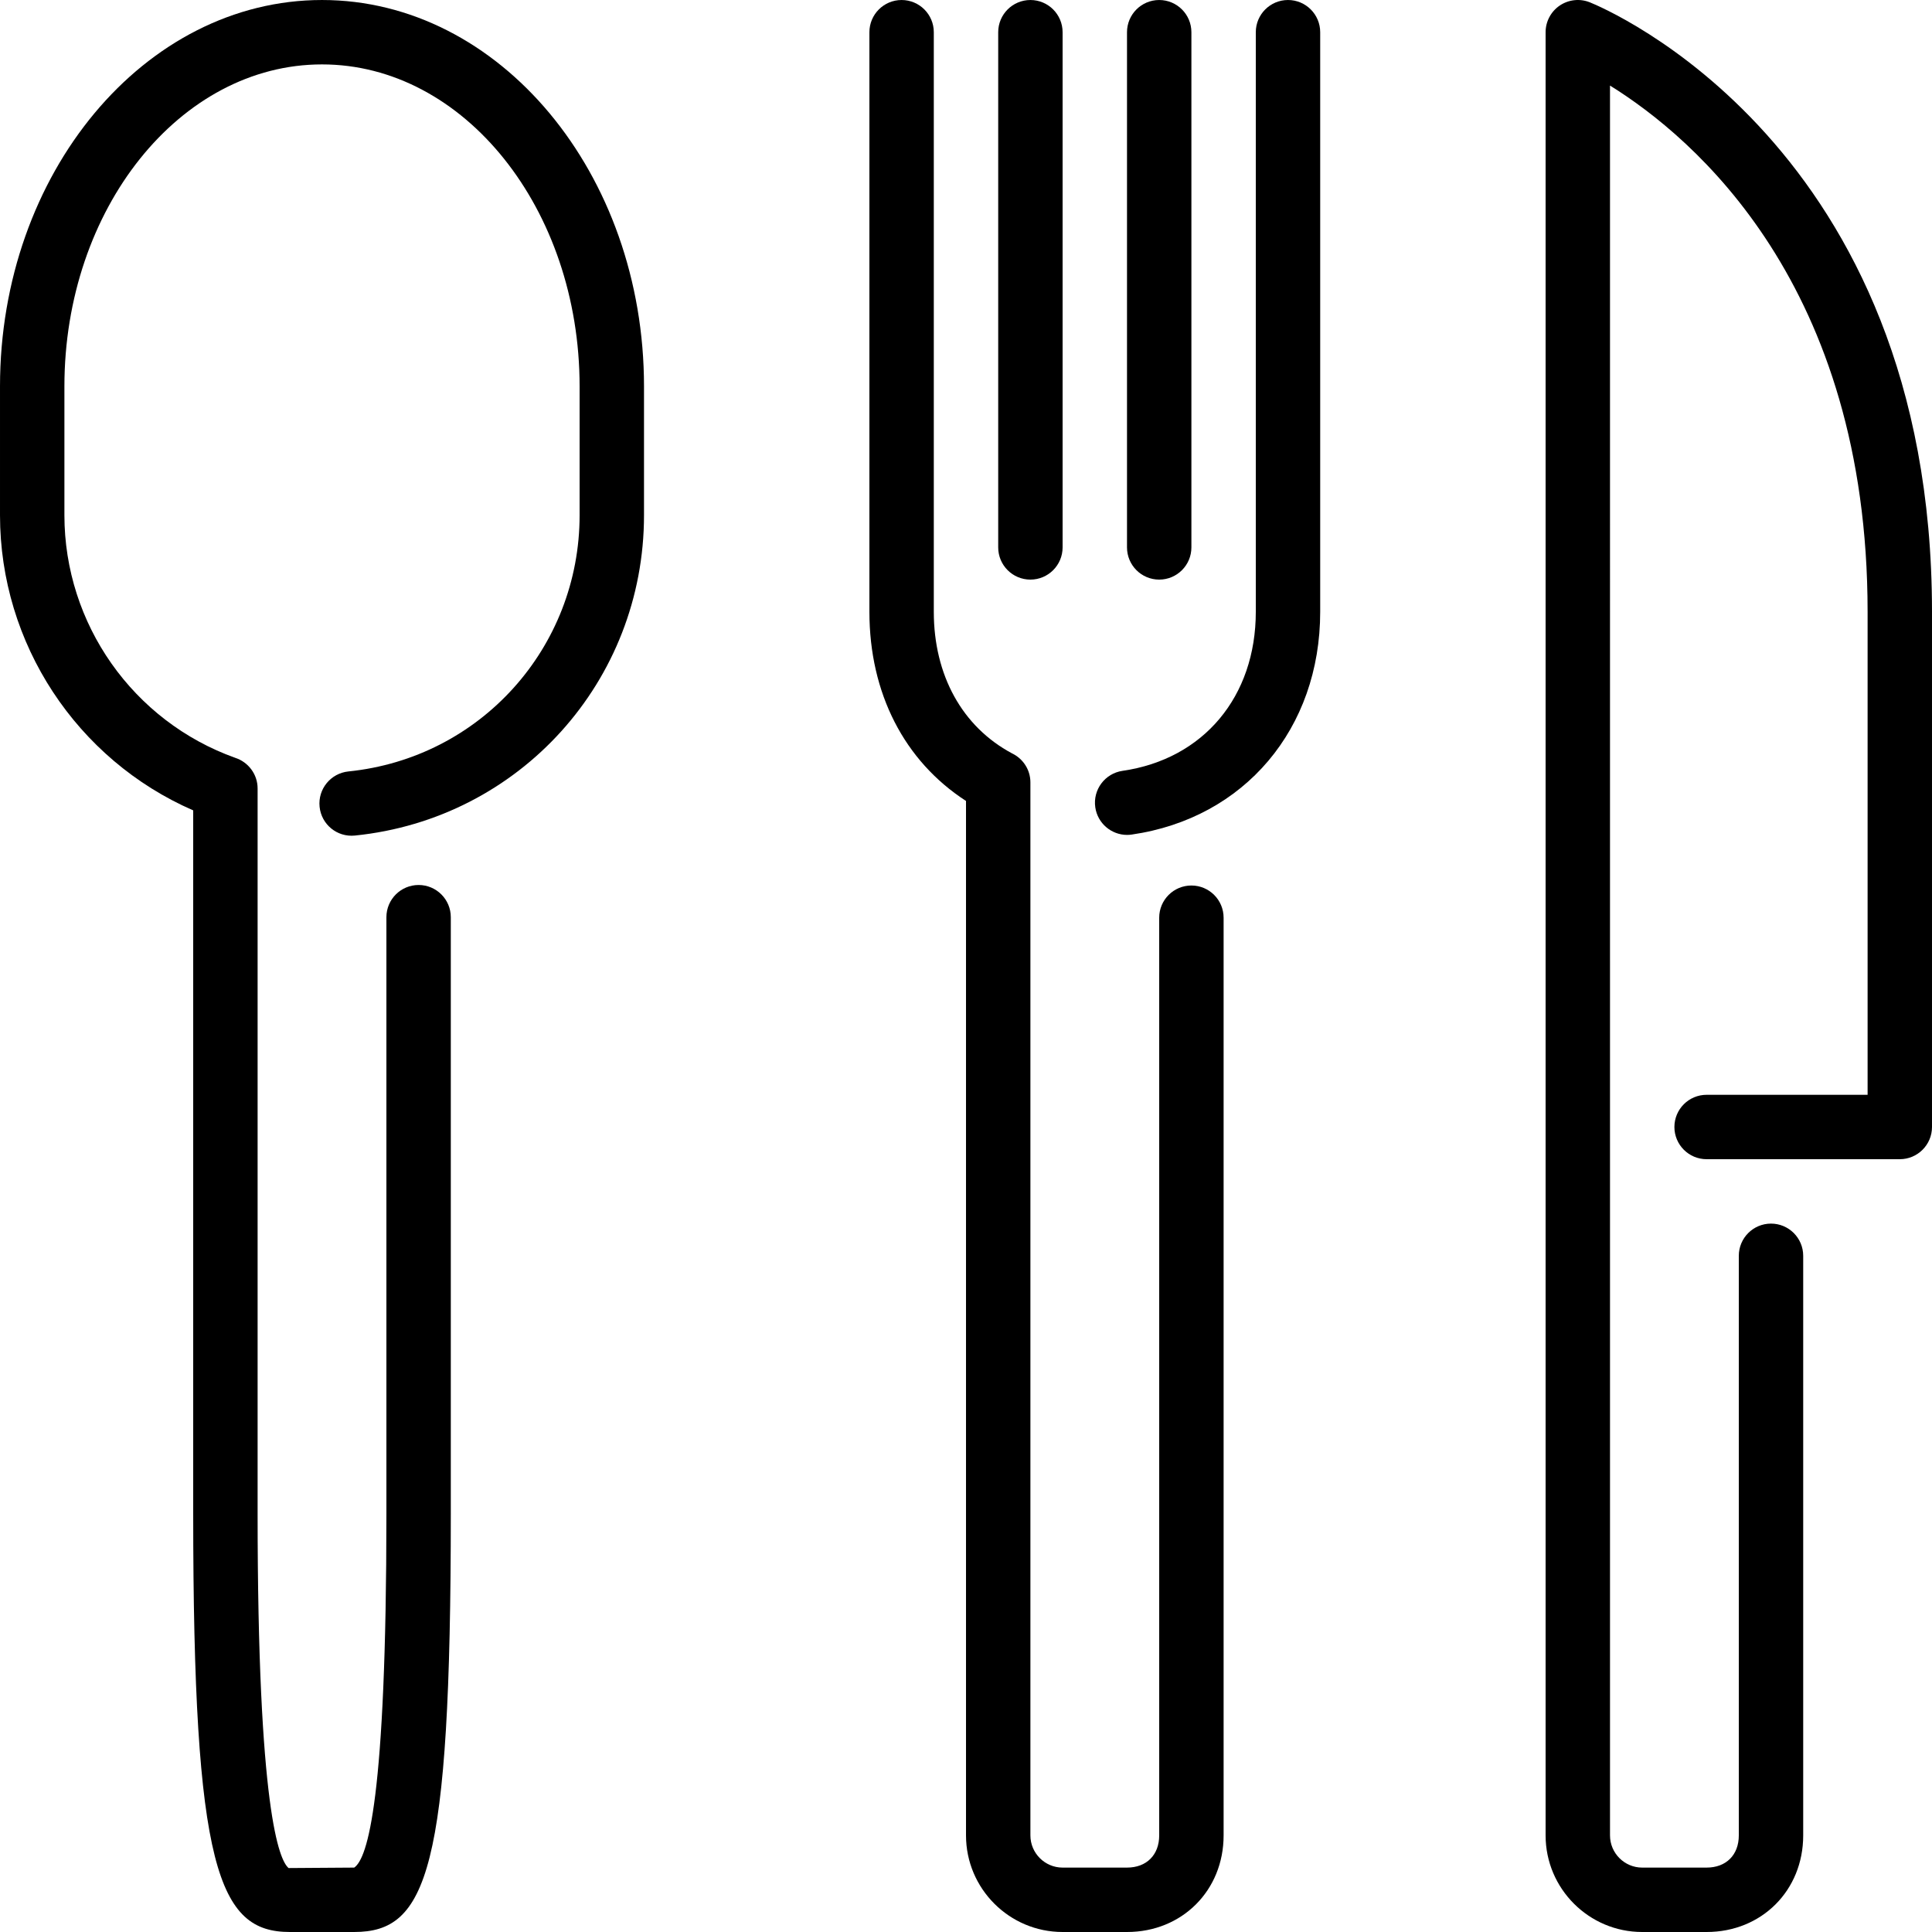 <?xml version="1.0" encoding="iso-8859-1"?>
<!-- Generator: Adobe Illustrator 19.0.0, SVG Export Plug-In . SVG Version: 6.00 Build 0)  -->
<svg version="1.1" id="Layer_1" xmlns="http://www.w3.org/2000/svg" xmlns:xlink="http://www.w3.org/1999/xlink" x="0px" y="0px"
	 viewBox="0 0 512.002 512.002" style="enable-background:new 0 0 512.002 512.002;" xml:space="preserve">
<g>
	<g>
		<g>
			<path d="M273.068,153.602c4.71,0,8.533-3.823,8.533-8.533V8.535c0-4.71-3.823-8.533-8.533-8.533c-4.71,0-8.533,3.823-8.533,8.533
				v136.533C264.534,149.779,268.357,153.602,273.068,153.602z"/>
			<path d="M307.201,153.602c4.71,0,8.533-3.823,8.533-8.533V8.535c0-4.71-3.823-8.533-8.533-8.533s-8.533,3.823-8.533,8.533
				v136.533C298.668,149.779,302.491,153.602,307.201,153.602z"/>
			<path d="M85.334,0.002c-47.053,0-85.333,45.935-85.333,102.4v34.133c0,34.057,20.335,64.768,51.2,78.225v186.308
				c0,94.174,6.707,110.933,25.6,110.933h17.067c19.208,0,25.6-16.034,25.6-110.933V243.065c0-4.71-3.823-8.533-8.533-8.533
				s-8.533,3.823-8.533,8.533v158.003c0,75.887-4.992,91.435-8.533,93.867l-17.391,0.119c-2.466-2.065-8.209-15.36-8.209-93.986
				v-192.12c0-3.789-2.5-7.006-5.931-8.115c-27.085-9.685-45.269-35.499-45.269-64.299v-34.133
				c0-47.053,30.626-85.333,68.267-85.333c37.641,0,68.267,38.281,68.267,85.333v34.133c0,35.174-26.342,64.367-61.278,67.908
				c-4.685,0.486-8.107,4.668-7.629,9.361c0.469,4.685,4.634,8.107,9.353,7.629c43.682-4.437,76.621-40.934,76.621-84.898v-34.133
				C170.668,45.937,132.387,0.002,85.334,0.002z"/>
			<path d="M421.309,0.608c-2.637-1.05-5.606-0.725-7.962,0.862c-2.338,1.587-3.746,4.233-3.746,7.066v477.867
				c0,14.114,11.486,25.6,25.6,25.6h17.067c14.592,0,25.6-11.008,25.6-25.6v-153.6c0-4.71-3.823-8.533-8.533-8.533
				s-8.533,3.823-8.533,8.533v153.6c0,5.18-3.354,8.533-8.533,8.533h-17.067c-4.702,0-8.533-3.831-8.533-8.533V22.675
				c22.289,13.833,68.267,52.864,68.267,139.46v128h-42.667c-4.71,0-8.533,3.823-8.533,8.533s3.823,8.533,8.533,8.533h51.2
				c4.71,0,8.533-3.823,8.533-8.533V162.135C512.001,38.317,425.004,2.093,421.309,0.608z"/>
			<path d="M315.734,234.669c-4.71,0-8.533,3.823-8.533,8.533v243.2c0,5.18-3.354,8.533-8.533,8.533h-17.067
				c-4.702,0-8.533-3.831-8.533-8.533V207.336c0-3.388-1.997-6.315-4.881-7.689c-13.167-7.04-20.719-20.693-20.719-37.513V8.535
				c0-4.71-3.823-8.533-8.533-8.533s-8.533,3.823-8.533,8.533v153.6c0,21.572,9.259,39.552,25.6,50.125v274.142
				c0,14.114,11.486,25.6,25.6,25.6h17.067c14.592,0,25.6-11.008,25.6-25.6v-243.2C324.268,238.491,320.445,234.669,315.734,234.669
				z"/>
			<path d="M341.334,0.002c-4.71,0-8.533,3.823-8.533,8.533v153.6c0,22.502-13.867,39.04-35.311,42.146
				c-4.668,0.674-7.902,5.001-7.228,9.668c0.614,4.25,4.267,7.313,8.431,7.313c0.41,0,0.828-0.034,1.237-0.094
				c29.867-4.318,49.937-28.041,49.937-59.034V8.535C349.868,3.825,346.045,0.002,341.334,0.002z"/>
		</g>
	</g>
</g>
<g>
</g>
<g>
</g>
<g>
</g>
<g>
</g>
<g>
</g>
<g>
</g>
<g>
</g>
<g>
</g>
<g>
</g>
<g>
</g>
<g>
</g>
<g>
</g>
<g>
</g>
<g>
</g>
<g>
</g>
</svg>

